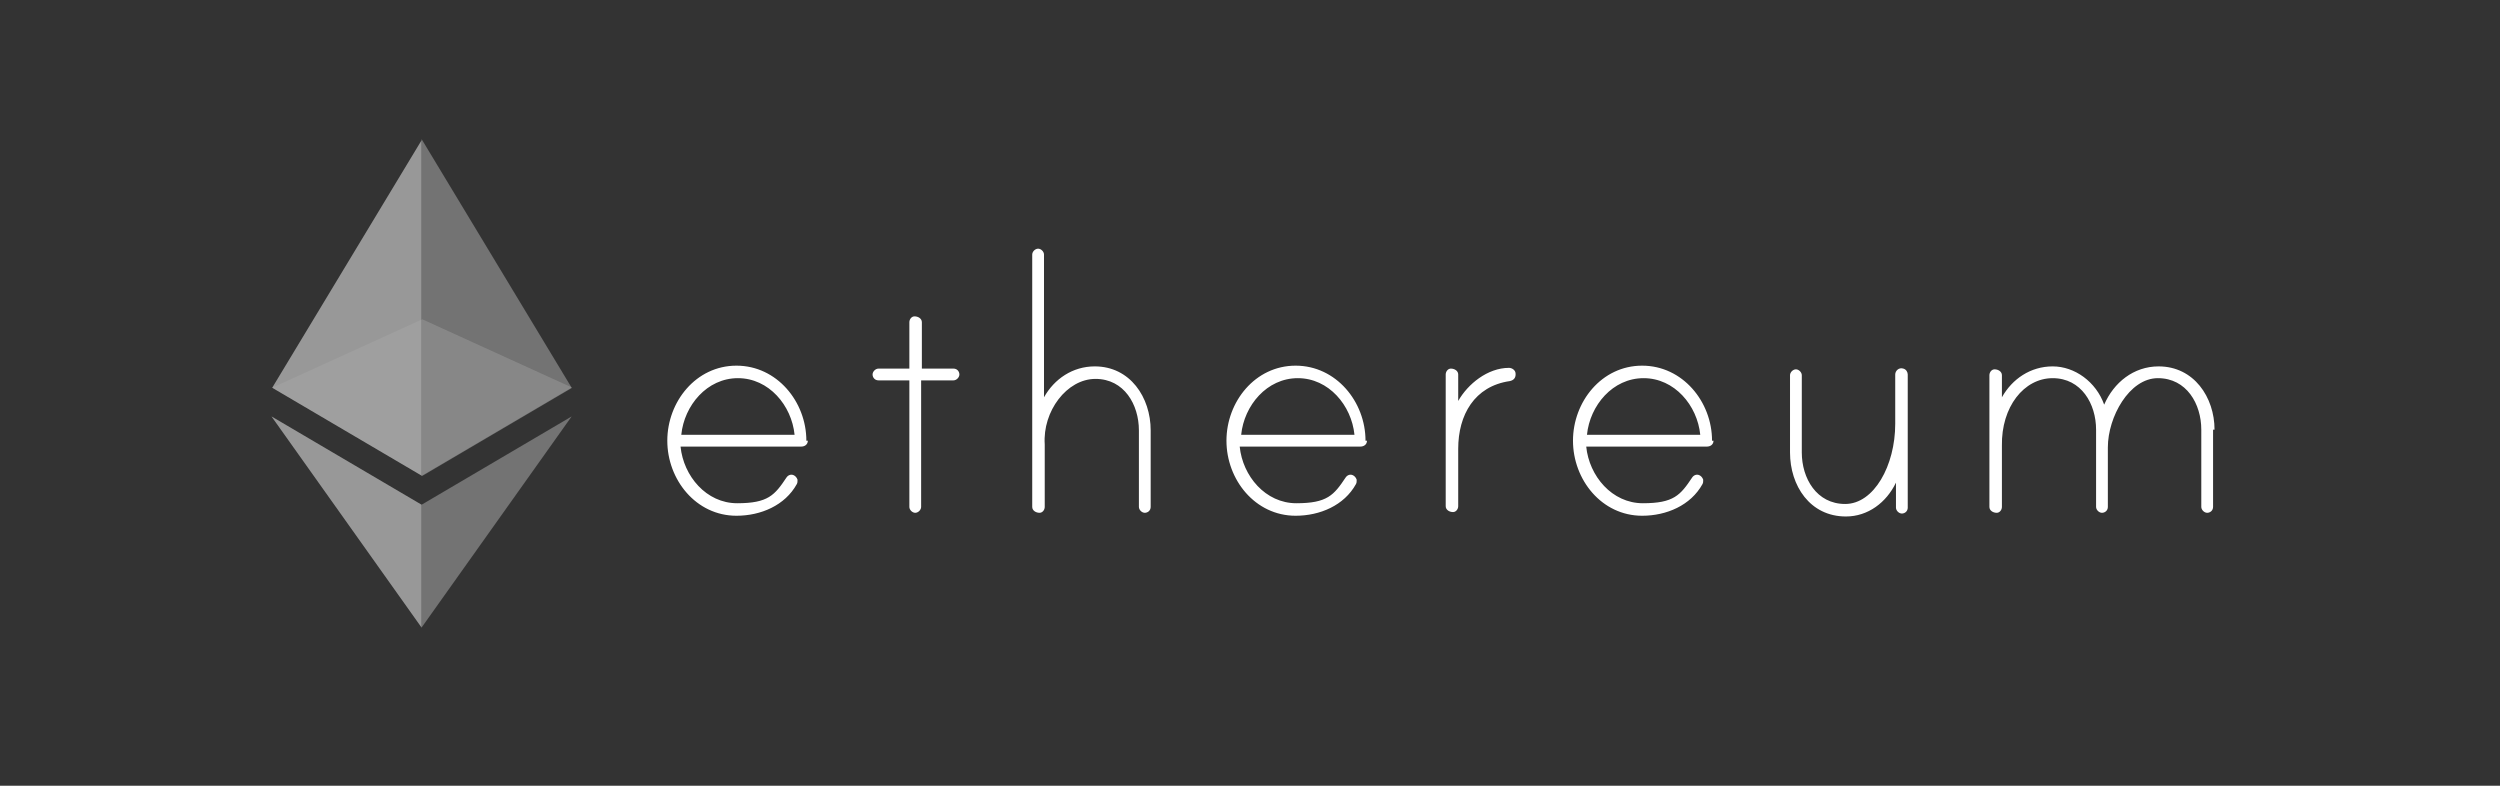 <?xml version="1.0" encoding="UTF-8"?>
<svg id="Capa_1" xmlns="http://www.w3.org/2000/svg" xmlns:xlink="http://www.w3.org/1999/xlink" version="1.1" viewBox="0 0 339.8 106.8">
  <rect x="0" y="0" width="339.8" height="106.8" fill="#333333" stroke="none"/>
  <!-- Generator: Adobe Illustrator 29.1.0, SVG Export Plug-In . SVG Version: 2.1.0 Build 142)  -->
  <defs>
    <style>
      .st0 {
        fill: none;
      }

      .st1 {
        fill: #6d6d6d;
      }

      .st2 {
        clip-path: url(#clippath-1);
      }

      .st3 {
        clip-path: url(#clippath-3);
      }

      .st4 {
        clip-path: url(#clippath-4);
      }

      .st5 {
        clip-path: url(#clippath-2);
      }

      .st6 {
        fill: #fff;
      }

      .st7 {
        opacity: .8;
      }

      .st8 {
        opacity: .4;
      }

      .st9 {
        opacity: .6;
      }

      .st10 {
        fill: #d1d1d1;
      }

      .st11 {
        clip-path: url(#clippath);
      }

      .st12 {
        fill: #b2b2b2;
      }
    </style>
    <clipPath id="clippath">
      <rect class="st0" x="37" y="43.4" width="40.7" height="21.3"/>
    </clipPath>
    <clipPath id="clippath-1">
      <rect class="st0" x="57.3" y="18.9" width="20.4" height="45.8"/>
    </clipPath>
    <clipPath id="clippath-2">
      <rect class="st0" x="36.9" y="18.9" width="20.4" height="45.8"/>
    </clipPath>
    <clipPath id="clippath-3">
      <rect class="st0" x="57.3" y="56.6" width="20.4" height="28.7"/>
    </clipPath>
    <clipPath id="clippath-4">
      <rect class="st0" x="36.9" y="56.6" width="20.4" height="28.7"/>
    </clipPath>
  </defs>
  <path class="st6" d="M109.8,59.9c0,.5-.4.8-.9.8h-16.4c.4,4,3.5,7.7,7.7,7.7s5.1-1.1,6.7-3.5c.2-.3.6-.5,1-.3.2.1.4.3.5.6,0,.3,0,.4-.1.6-1.6,2.9-4.9,4.3-8.2,4.3-5.5,0-9.4-4.9-9.4-10.2s3.9-10.2,9.4-10.2c5.5,0,9.5,4.9,9.5,10.2M108,59.1c-.4-4-3.5-7.7-7.7-7.7s-7.3,3.7-7.7,7.7h15.5ZM129.6,50.1c.5,0,.8.4.8.8s-.4.8-.8.8h-4.4v17.2c0,.4-.4.8-.8.8s-.8-.4-.8-.8v-17.2h-4.2c-.5,0-.8-.4-.8-.8s.4-.8.8-.8h4.2v-6.3c0-.4.3-.8.7-.8.5,0,1,.3,1,.8v6.3h4.4ZM156.4,58.5v10.4c0,.5-.4.8-.8.8s-.8-.4-.8-.8v-10.4c0-3.5-2-7-5.9-7s-7.2,4.4-6.9,8.9c0,.1,0,.6,0,.7v7.8c0,.4-.3.8-.7.8-.5,0-1-.3-1-.8v-34.3c0-.4.4-.8.8-.8s.8.4.8.8v19.4c1.4-2.5,3.9-4.2,6.9-4.2,4.8,0,7.6,4.2,7.6,8.7M185.8,59.9c0,.5-.4.8-.9.8h-16.4c.4,4,3.5,7.7,7.7,7.7s5.1-1.1,6.7-3.5c.2-.3.6-.5,1-.3.2.1.4.3.5.6,0,.3,0,.4-.1.6-1.6,2.9-4.9,4.3-8.2,4.3-5.5,0-9.4-4.9-9.4-10.2s3.9-10.2,9.4-10.2c5.5,0,9.5,4.9,9.5,10.2M184.1,59.1c-.4-4-3.5-7.7-7.7-7.7s-7.3,3.7-7.7,7.7h15.5ZM206,50.9c0,.5-.3.8-.8.9-4.8.7-7,4.6-7,9.2v7.8c0,.4-.3.8-.7.8-.5,0-1-.3-1-.8v-17.9c0-.4.3-.8.7-.8.5,0,1,.3,1,.8v3.6c1.3-2.3,4-4.5,6.9-4.5.4,0,.9.3.9.8M232.9,59.9c0,.5-.4.8-.9.8h-16.4c.4,4,3.5,7.7,7.7,7.7s5.1-1.1,6.7-3.5c.2-.3.6-.5,1-.3.2.1.4.3.5.6,0,.3,0,.4-.1.6-1.6,2.9-4.9,4.3-8.2,4.3-5.5,0-9.4-4.9-9.4-10.2s3.9-10.2,9.4-10.2c5.5,0,9.5,4.9,9.5,10.2M231.1,59.1c-.4-4-3.5-7.7-7.7-7.7s-7.3,3.7-7.7,7.7h15.5ZM259.3,51.1v17.9c0,.5-.4.8-.8.8s-.8-.4-.8-.8v-3.4c-1.3,2.7-3.8,4.6-6.8,4.6-4.9,0-7.6-4.2-7.6-8.7v-10.5c0-.4.4-.8.8-.8s.8.4.8.8v10.5c0,3.5,2,7,5.9,7s6.8-5.2,6.8-10.9v-6.7c0-.5.5-1,1.1-.8.4.1.6.5.6.8M300.8,58.4v10.5c0,.5-.4.8-.8.8s-.8-.4-.8-.8v-10.5c0-3.5-2-7-5.9-7s-6.8,5.3-6.8,9.4v8.1c0,.5-.4.8-.8.8s-.8-.4-.8-.8v-10.5c0-3.5-2-7-5.9-7s-7,3.9-6.9,9.2c0,.1,0,.4,0,.4v7.9c0,.4-.3.8-.7.8-.5,0-1-.3-1-.8v-17.9c0-.4.3-.8.7-.8.5,0,1,.3,1,.8v3c1.4-2.5,3.9-4.2,6.9-4.2s5.9,2.1,7,5.2c1.3-3,4-5.2,7.4-5.2,4.8,0,7.6,4.2,7.6,8.6"/>
  <g>
    <g class="st9">
      <g class="st11">
        <path class="st1" d="M37,52.7l20.4,12,20.4-12-20.4-9.3-20.4,9.3Z"/>
      </g>
    </g>
    <g class="st8">
      <g class="st2">
        <path class="st10" d="M57.3,18.9v45.8s20.4-12,20.4-12l-20.4-33.8Z"/>
      </g>
    </g>
    <g class="st7">
      <g class="st5">
        <path class="st12" d="M37,52.7l20.4,12V18.9s-20.4,33.8-20.4,33.8Z"/>
      </g>
    </g>
    <g class="st8">
      <g class="st3">
        <path class="st10" d="M57.3,68.6v16.7s20.4-28.7,20.4-28.7l-20.4,12Z"/>
      </g>
    </g>
    <g class="st7">
      <g class="st4">
        <path class="st12" d="M36.9,56.6l20.4,28.7v-16.7s-20.4-12-20.4-12Z"/>
      </g>
    </g>
  </g>
</svg>